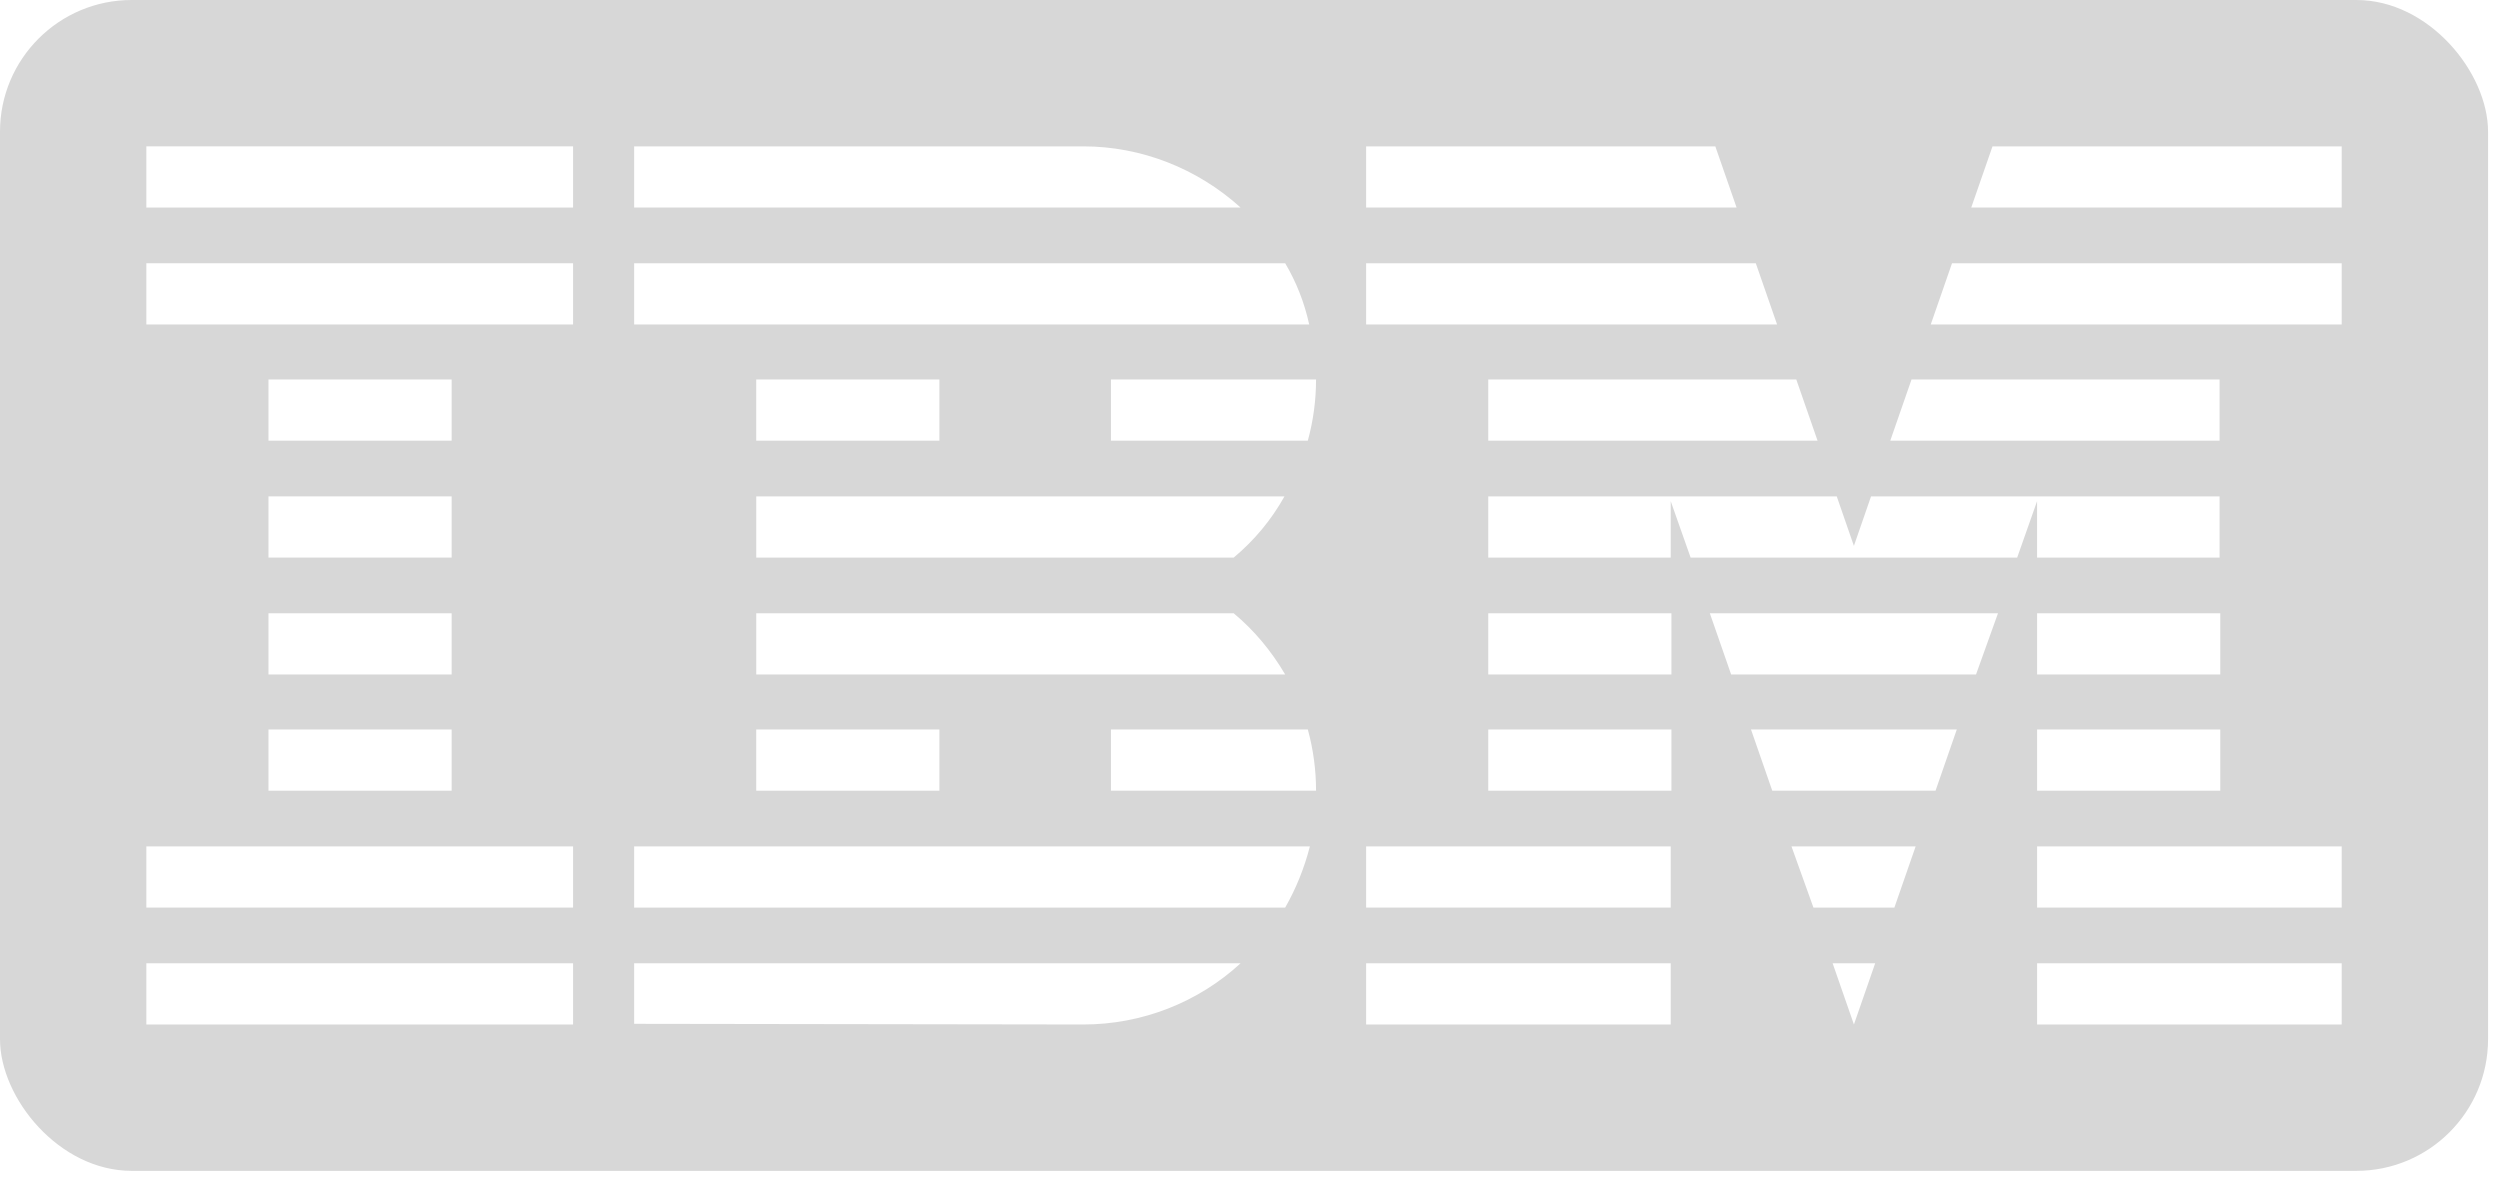 <svg width="93" height="44" viewBox="0 0 93 44" fill="none" xmlns="http://www.w3.org/2000/svg">
<g filter="url(#filter0_b_44_1119)">
<rect width="92.556" height="43.556" rx="4.9" fill="black" fill-opacity="0.16"/>
<path d="M21.318 35.834H5.444V38.111H21.318V35.834Z" fill="white"/>
<path d="M21.318 31.486H5.444V33.762H21.318V31.486Z" fill="white"/>
<path d="M16.801 27.137H9.987V29.414H16.801V27.137Z" fill="white"/>
<path d="M16.801 22.814H9.987V25.09H16.801V22.814Z" fill="white"/>
<path d="M16.801 18.465H9.987V20.742H16.801V18.465Z" fill="white"/>
<path d="M16.801 14.117H9.987V16.393H16.801V14.117Z" fill="white"/>
<path d="M21.318 9.793H5.444V12.07H21.318V9.793Z" fill="white"/>
<path d="M21.318 5.444H5.444V7.721H21.318V5.444Z" fill="white"/>
<path d="M23.59 33.762H47.809C48.218 33.046 48.524 32.279 48.728 31.486H23.59V33.762Z" fill="white"/>
<path d="M45.894 22.814H28.132V25.09H47.808C47.298 24.221 46.66 23.453 45.894 22.814Z" fill="white"/>
<path d="M28.132 18.465V20.742H45.894C46.66 20.102 47.298 19.335 47.783 18.465H28.132Z" fill="white"/>
<path d="M47.809 9.793H23.59V12.07H48.702C48.524 11.251 48.218 10.484 47.809 9.793Z" fill="white"/>
<path d="M40.306 5.445H23.59V7.721H46.15C44.542 6.263 42.45 5.445 40.306 5.445Z" fill="white"/>
<path d="M34.946 14.117H28.132V16.393H34.946V14.117Z" fill="white"/>
<path d="M41.327 16.393H48.651C48.855 15.651 48.957 14.884 48.957 14.117H41.327V16.393Z" fill="white"/>
<path d="M34.946 27.137H28.132V29.414H34.946V27.137Z" fill="white"/>
<path d="M41.327 27.137V29.414H48.957C48.957 28.646 48.855 27.879 48.651 27.137H41.327Z" fill="white"/>
<path d="M23.59 38.086L40.306 38.111C42.475 38.111 44.568 37.292 46.15 35.834H23.59V38.086Z" fill="white"/>
<path d="M68.966 38.111L69.757 35.834H68.174L68.966 38.111Z" fill="white"/>
<path d="M67.46 33.762H70.471L71.262 31.486H66.643L67.46 33.762Z" fill="white"/>
<path d="M65.928 29.414H72.002L72.793 27.137H65.137L65.928 29.414Z" fill="white"/>
<path d="M64.398 25.09H73.508L74.325 22.814H63.606L64.398 25.09Z" fill="white"/>
<path d="M55.363 16.393H67.613L66.822 14.117H55.363V16.393Z" fill="white"/>
<path d="M71.824 12.07H87.111V9.793H72.615L71.824 12.07Z" fill="white"/>
<path d="M74.121 5.445L73.33 7.721H87.111V5.445H74.121Z" fill="white"/>
<path d="M62.151 35.834H50.82V38.111H62.151V35.834Z" fill="white"/>
<path d="M62.151 31.486H50.82V33.762H62.151V31.486Z" fill="white"/>
<path d="M62.177 27.137H55.363V29.414H62.177V27.137Z" fill="white"/>
<path d="M62.177 22.814H55.363V25.09H62.177V22.814Z" fill="white"/>
<path d="M82.568 14.117H71.109L70.318 16.393H82.568V14.117Z" fill="white"/>
<path d="M75.779 20.742H82.568V18.465H75.779H69.603L68.965 20.307L68.327 18.465H62.151H55.363V20.742H62.151V18.644L62.891 20.742H75.039L75.779 18.644V20.742Z" fill="white"/>
<path d="M82.594 22.814H75.78V25.09H82.594V22.814Z" fill="white"/>
<path d="M82.594 27.137H75.78V29.414H82.594V27.137Z" fill="white"/>
<path d="M87.111 31.486H75.78V33.762H87.111V31.486Z" fill="white"/>
<path d="M87.111 35.834H75.78V38.111H87.111V35.834Z" fill="white"/>
<path d="M66.107 12.07L65.316 9.793H50.82V12.07H66.107Z" fill="white"/>
<path d="M64.601 7.721L63.81 5.445H50.82V7.721H64.601Z" fill="white"/>
</g>
<defs>
<filter id="filter0_b_44_1119" x="-3.43" y="-3.43" width="99.416" height="50.416" filterUnits="userSpaceOnUse" color-interpolation-filters="sRGB">
<feFlood flood-opacity="0" result="BackgroundImageFix"/>
<feGaussianBlur in="BackgroundImageFix" stdDeviation="1.715"/>
<feComposite in2="SourceAlpha" operator="in" result="effect1_backgroundBlur_44_1119"/>
<feBlend mode="normal" in="SourceGraphic" in2="effect1_backgroundBlur_44_1119" result="shape"/>
</filter>
</defs>
</svg>
